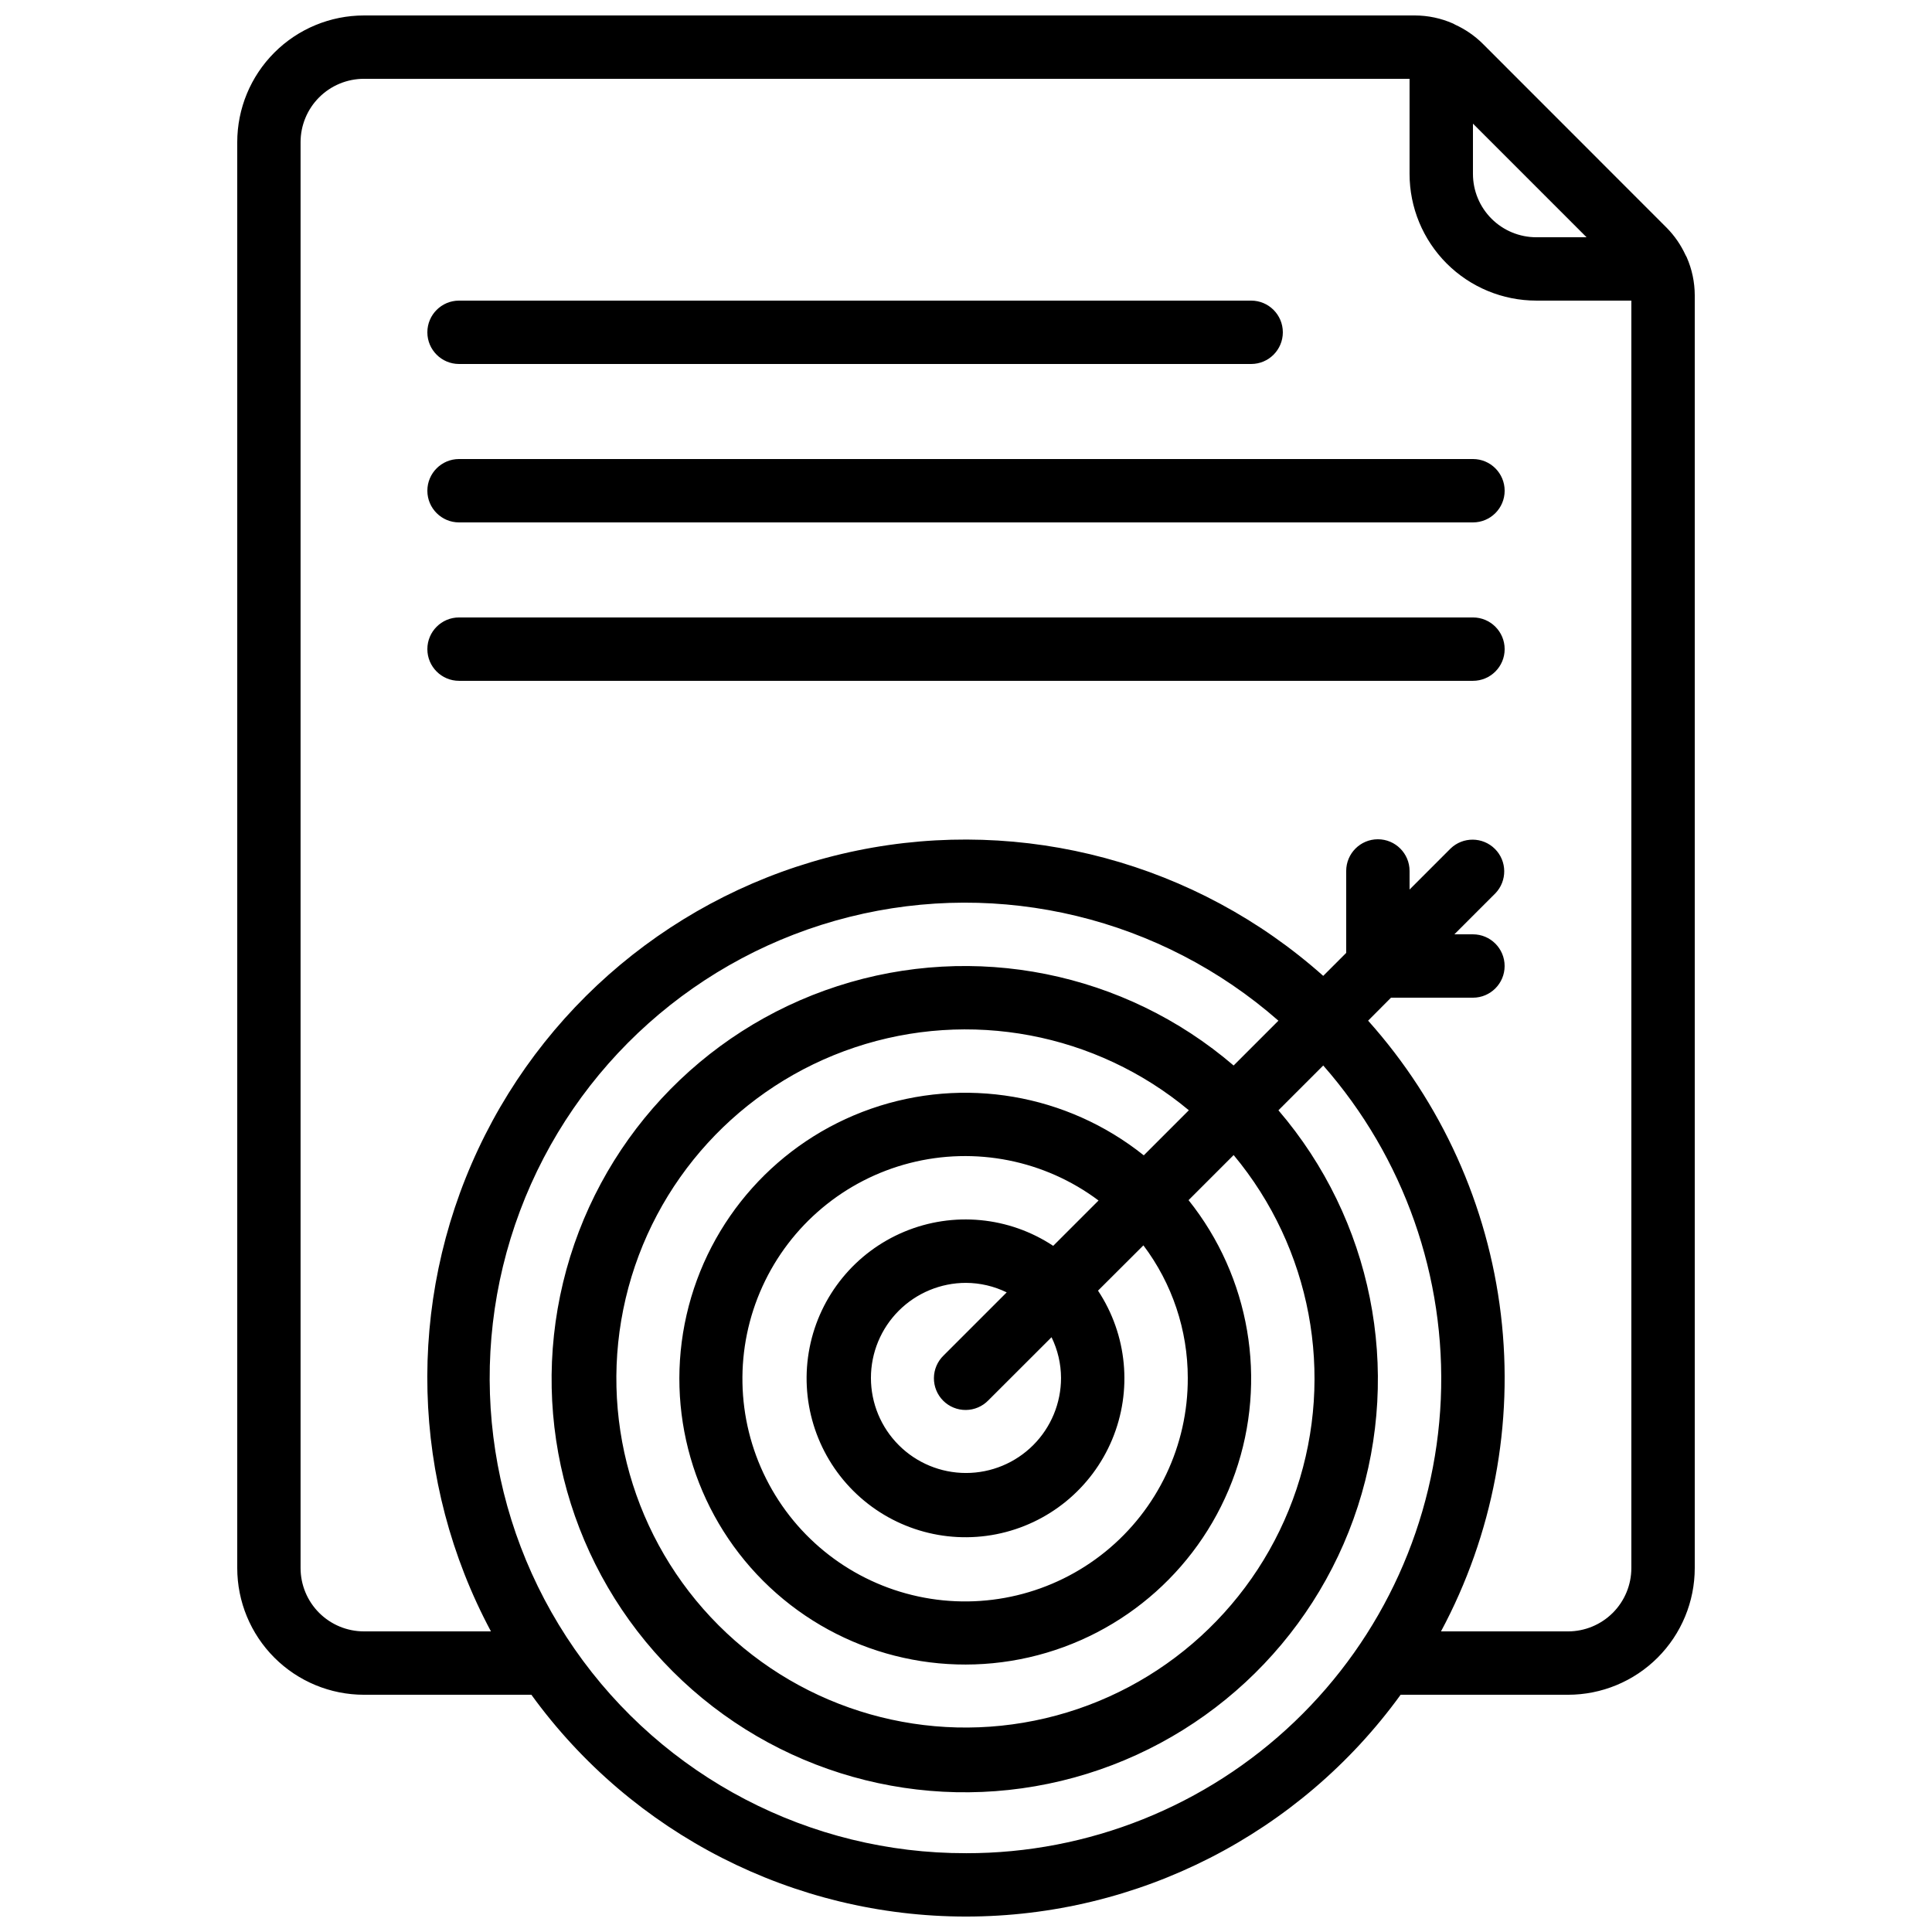 <?xml version="1.0" encoding="UTF-8"?>
<!-- Uploaded to: ICON Repo, www.svgrepo.com, Generator: ICON Repo Mixer Tools -->
<svg width="800px" height="800px" version="1.1" viewBox="144 144 512 512" xmlns="http://www.w3.org/2000/svg">
 <defs>
  <clipPath id="a">
   <path d="m206 148.09h388v503.81h-388z"/>
  </clipPath>
 </defs>
 <g clip-path="url(#a)">
  <path d="m590.69 211.61c-1.227-2.68-2.91-5.125-4.981-7.227l-48.844-48.871c-2.109-2.07-4.566-3.758-7.254-4.981-0.184-0.094-0.352-0.219-0.555-0.301-3.176-1.398-6.606-2.125-10.078-2.133h-278.52c-8.906 0-17.449 3.539-23.746 9.836-6.301 6.301-9.84 14.844-9.84 23.75v377.86c0 8.906 3.539 17.449 9.84 23.75 6.297 6.297 14.84 9.836 23.746 9.836h44.363c26.754 36.922 69.586 58.777 115.18 58.777s88.422-21.855 115.18-58.777h44.359c8.906 0 17.449-3.539 23.75-9.836 6.297-6.301 9.836-14.844 9.836-23.75v-337.3c-0.008-3.469-0.734-6.902-2.133-10.078-0.082-0.199-0.211-0.367-0.301-0.555zm-26.234-4.734h-13.316c-4.453 0-8.727-1.77-11.875-4.918s-4.918-7.422-4.918-11.875v-13.316zm-164.46 428.24c-41.363 0.09-80.137-20.137-103.73-54.113-23.594-33.977-29-77.367-14.465-116.09 14.531-38.727 47.156-67.848 87.273-77.914 40.121-10.062 82.625 0.215 113.72 27.496l-11.875 11.875v-0.004c-28.938-24.805-68.699-32.777-104.96-21.039-36.266 11.734-63.816 41.488-72.738 78.543-8.922 37.059 2.074 76.09 29.027 103.04s65.984 37.945 103.04 29.027c37.059-8.922 66.812-36.473 78.547-72.738s3.766-76.023-21.039-104.96l11.875-11.875h-0.004c21.406 24.371 32.57 56.07 31.156 88.477s-15.297 63.012-38.742 85.426c-23.449 22.414-54.648 34.902-87.086 34.852zm58.777-125.95c0.066 17.867-7.965 34.801-21.844 46.055-13.875 11.254-32.105 15.613-49.57 11.859-17.469-3.754-32.297-15.219-40.32-31.184-8.027-15.961-8.391-34.699-0.988-50.961 7.402-16.262 21.773-28.293 39.082-32.723 17.309-4.426 35.691-0.777 49.992 9.934l-12.016 12.016c-11.707-7.75-26.512-9.156-39.469-3.742-12.957 5.41-22.363 16.926-25.086 30.699-2.719 13.777 1.609 28.004 11.539 37.934 9.93 9.93 24.152 14.254 37.93 11.535s25.293-12.125 30.703-25.086c5.41-12.957 4.008-27.758-3.742-39.469l12.031-12c7.629 10.125 11.758 22.457 11.758 35.133zm-33.586 0h-0.004c0 6.684-2.652 13.09-7.375 17.812-4.727 4.727-11.133 7.379-17.812 7.379-6.684 0-13.09-2.652-17.812-7.379-4.727-4.723-7.379-11.129-7.379-17.812 0-6.68 2.652-13.086 7.379-17.812 4.723-4.723 11.129-7.379 17.812-7.379 3.738 0.016 7.43 0.879 10.789 2.519l-16.727 16.727c-1.621 1.566-2.543 3.715-2.562 5.969-0.02 2.25 0.867 4.418 2.457 6.012 1.594 1.59 3.758 2.477 6.012 2.457 2.25-0.02 4.402-0.941 5.965-2.562l16.738-16.719c1.641 3.359 2.504 7.051 2.516 10.789zm21.926-58.988h-0.004c-20.363-16.277-47.664-20.941-72.277-12.352-24.609 8.594-43.078 29.234-48.887 54.645-5.812 25.414 1.852 52.027 20.281 70.461 18.434 18.434 45.051 26.098 70.465 20.285 25.41-5.809 46.051-24.277 54.645-48.891 8.59-24.609 3.922-51.91-12.355-72.273l11.949-11.949c20.516 24.625 26.82 58.117 16.664 88.516s-35.32 53.379-66.516 60.73c-31.195 7.356-63.977-1.965-86.641-24.625-22.664-22.664-31.98-55.445-24.625-86.641 7.352-31.195 30.332-56.359 60.73-66.516s63.887-3.852 88.516 16.664zm112.42 126.16h-33.656c13.785-25.699 19.324-55.016 15.871-83.969-3.457-28.957-15.738-56.148-35.184-77.879l6.062-6.09h21.715c4.637 0 8.398-3.758 8.398-8.395 0-4.641-3.762-8.398-8.398-8.398h-4.922l10.855-10.855h0.004c3.18-3.297 3.137-8.535-0.102-11.773-3.242-3.238-8.477-3.285-11.773-0.102l-10.855 10.859v-4.922c0-4.637-3.762-8.398-8.398-8.398s-8.395 3.762-8.395 8.398v21.715l-6.086 6.086h-0.004c-33.605-29.941-79.379-42.258-123.48-33.219-44.094 9.039-81.332 38.367-100.45 79.117-19.117 40.75-17.867 88.137 3.367 127.82h-33.656c-4.453 0-8.723-1.77-11.875-4.918-3.148-3.148-4.918-7.422-4.918-11.875v-377.86c0-4.453 1.77-8.723 4.918-11.875 3.152-3.148 7.422-4.918 11.875-4.918h277.1v25.191c0 8.906 3.539 17.449 9.836 23.75 6.301 6.297 14.844 9.836 23.75 9.836h25.191v335.88c0 4.453-1.77 8.727-4.918 11.875-3.148 3.148-7.422 4.918-11.875 4.918z"/>
 </g>
 <path d="m265.65 240.46h209.92c4.637 0 8.395-3.758 8.395-8.395s-3.758-8.398-8.395-8.398h-209.92c-4.637 0-8.395 3.762-8.395 8.398s3.758 8.395 8.395 8.395z"/>
 <path d="m534.35 265.65h-268.7c-4.637 0-8.395 3.762-8.395 8.398s3.758 8.395 8.395 8.395h268.7c4.637 0 8.398-3.758 8.398-8.395s-3.762-8.398-8.398-8.398z"/>
 <path d="m534.35 307.63h-268.7c-4.637 0-8.395 3.762-8.395 8.398s3.758 8.395 8.395 8.395h268.7c4.637 0 8.398-3.758 8.398-8.395s-3.762-8.398-8.398-8.398z"/>
</svg>